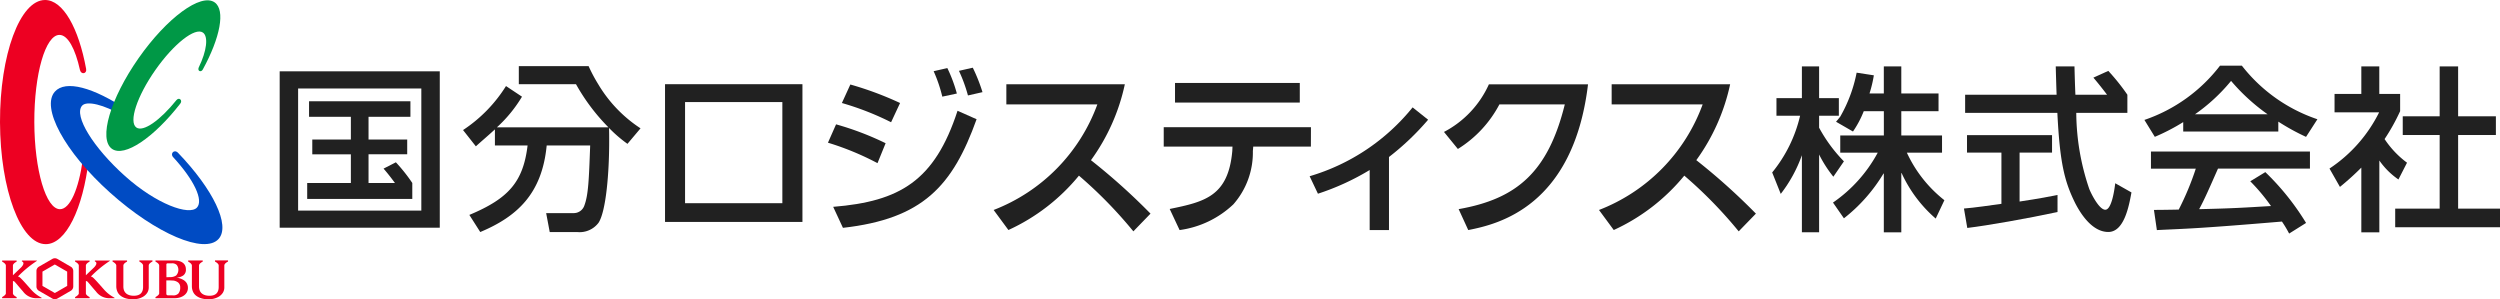 <svg xmlns="http://www.w3.org/2000/svg" width="217.886" height="26.09" viewBox="0 0 217.886 26.09"><defs><style>.cls-1{fill:#ed0022;}.cls-2{fill:#004bc3;}.cls-3{fill:#009846;}.cls-4{fill:#212121;}</style></defs><g id="レイヤー_2" data-name="レイヤー 2"><g id="レイヤー_1-2" data-name="レイヤー 1"><path class="cls-1" d="M6.325,23.4a.405.405,0,0,0-.155-.156l-1.177-.681a.438.438,0,0,0-.425,0l-1.18.681a.438.438,0,0,0-.153.157.4.4,0,0,0-.058.21v1.362a.41.41,0,0,0,.058.211.432.432,0,0,0,.153.158l1.18.681a.419.419,0,0,0,.213.053.41.41,0,0,0,.212-.054l1.179-.68a.443.443,0,0,0,.213-.369V23.613a.42.42,0,0,0-.06-.211m-.467,1.515-1.078.621L3.7,24.917V23.673l1.077-.622,1.078.622Z"/><path class="cls-1" d="M9.906,25.906a3.057,3.057,0,0,1-.866-.7c-.437-.492-.651-.746-.917-1a.528.528,0,0,0-.2-.109,9.686,9.686,0,0,1,1.617-1.336c.041-.024.054-.057,0-.057H8.314a.048.048,0,0,0-.031.088s.311.092-.079.51l-.719.688v-.845c0-.189.324-.341.324-.341v-.1H6.544v.1s.324.154.324.341v2.424c0,.153-.324.322-.324.322v.1H7.809v-.1s-.324-.154-.324-.326V24.494a.228.228,0,0,1,.172.086c.177.2.358.428.71.826a1.424,1.424,0,0,0,1.126.584H9.9c.116,0,.131-.012,0-.084"/><path class="cls-1" d="M3.548,25.906a3.071,3.071,0,0,1-.866-.7c-.438-.492-.651-.746-.917-1a.528.528,0,0,0-.2-.109,9.748,9.748,0,0,1,1.616-1.336c.043-.024.056-.057,0-.057H1.957a.048.048,0,0,0-.031.088s.31.092-.08.51l-.719.688v-.845c0-.189.323-.341.323-.341v-.1H.187v.1s.323.154.323.341v2.424c0,.153-.323.322-.323.322v.1H1.45v-.1s-.323-.154-.323-.326V24.494a.228.228,0,0,1,.172.086c.177.2.359.428.71.826a1.425,1.425,0,0,0,1.126.584h.412c.116,0,.131-.012,0-.084"/><path class="cls-1" d="M19.06,25.012c0,.51-.276.764-.8.764-.5,0-.914-.211-.914-.813V23.144c0-.193.323-.343.323-.343v-.1H16.4v.1s.324.157.324.343v1.817a1.147,1.147,0,0,0,.134.535.919.919,0,0,0,.269.3,1.417,1.417,0,0,0,.449.211,2.14,2.14,0,0,0,.608.078,2.049,2.049,0,0,0,.448-.054,1.628,1.628,0,0,0,.444-.181,1.085,1.085,0,0,0,.344-.333.866.866,0,0,0,.131-.479v-1.9c0-.193.324-.343.324-.343v-.1H18.736v.1s.324.162.324.343Z"/><path class="cls-1" d="M12.47,25.012c0,.51-.277.764-.805.764-.5,0-.913-.211-.913-.813V23.144c0-.193.322-.343.322-.343v-.1H9.811v.1s.324.157.324.343v1.817a1.16,1.16,0,0,0,.134.535.945.945,0,0,0,.27.3,1.411,1.411,0,0,0,.448.211,2.152,2.152,0,0,0,.609.078,2.057,2.057,0,0,0,.448-.054,1.634,1.634,0,0,0,.445-.181,1.1,1.1,0,0,0,.343-.333.874.874,0,0,0,.131-.479v-1.9c0-.193.324-.343.324-.343v-.1H12.145v.1s.325.162.325.343Z"/><path class="cls-1" d="M16.276,24.684a.818.818,0,0,0-.246-.257,1.5,1.5,0,0,0-.339-.162,1.725,1.725,0,0,0-.316-.069,1.119,1.119,0,0,0,.59-.184.6.6,0,0,0,.236-.539c0-.564-.48-.771-1-.771h-1.65v.1s.324.156.324.341v2.423c0,.159-.324.323-.324.323v.1H15.23a1.627,1.627,0,0,0,.418-.057,1.193,1.193,0,0,0,.362-.164.865.865,0,0,0,.267-.281.767.767,0,0,0,.1-.4.784.784,0,0,0-.1-.4M14.5,23.058a.1.1,0,0,1,.109-.108h.353a.581.581,0,0,1,.443.141.715.715,0,0,1-.057.921.93.93,0,0,1-.5.141c-.086,0-.252.006-.343.01ZM15.531,25.6a.635.635,0,0,1-.506.14H14.67c-.115,0-.174-.03-.174-.172V24.44h.253c.066,0,.14,0,.234.008a.86.86,0,0,1,.536.168.522.522,0,0,1,.187.434.783.783,0,0,1-.175.553"/><path class="cls-1" d="M7.213,13.916c-.351,2.551-1.106,4.314-1.984,4.317-1.223,0-2.226-3.4-2.238-7.591s.968-7.6,2.191-7.6c.728,0,1.378,1.2,1.788,3.06.1.428.619.334.537-.093C6.858,2.449,5.5,0,3.924,0,1.738.006-.019,4.774,0,10.653S1.805,21.287,3.99,21.279c1.76,0,3.243-3.095,3.743-7.365.053-.369-.462-.4-.52,0"/><path class="cls-2" d="M15.529,13.331c-.338-.366-.726.05-.443.36,1.85,2.01,2.661,3.77,2.078,4.4-.666.72-3.511-.276-6.273-2.75S6.413,10.089,7.147,9.219c.4-.475,1.924-.094,3.532.851.487.318.8-.2.426-.474-2.975-2-5.4-2.643-6.321-1.611-1.219,1.361.809,5.22,4.813,8.808s8.24,5.389,9.457,4.03c1.054-1.177-.495-4.34-3.525-7.492"/><path class="cls-3" d="M18.707.207c-1.194-.836-4.165,1.344-6.633,4.869s-3.506,7.06-2.311,7.9c1.086.757,3.635-.972,5.945-3.94.239-.291-.1-.6-.334-.307-1.422,1.766-2.891,2.8-3.488,2.385-.688-.482.051-2.726,1.654-5.011S17,2.357,17.687,2.84c.478.336.349,1.576-.369,3.043-.129.326.213.448.359.17C19.186,3.3,19.667.88,18.707.207"/><path class="cls-4" d="M38.328,6.216H24.375V19.845H38.328ZM36.721,18.354H25.982V7.712H36.721Z"/><path class="cls-4" d="M34.505,14.144l-1.076.552c.33.376.7.85.991,1.251h-2.3v-2.5h3.37V12.16h-3.37V10.179H35.77V8.828H26.935v1.351H30.58V12.16H27.217v1.291H30.58v2.5H26.773v1.387h9.16V15.947a14.638,14.638,0,0,0-1.428-1.8"/><path class="cls-4" d="M55.825,11.185a11.788,11.788,0,0,1-3.689-3.848A13.687,13.687,0,0,1,51.3,5.765H45.217V7.337H50.2A17.387,17.387,0,0,0,53.031,11.1H43.305a11.847,11.847,0,0,0,2.189-2.674L44.1,7.5a12.563,12.563,0,0,1-3.744,3.835l1.118,1.419c.495-.453.927-.807,1.66-1.478v1.4h2.848c-.388,3.223-1.7,4.638-5.076,6.055l.951,1.492c3.223-1.352,5.388-3.342,5.79-7.547h3.79c-.108,2.961-.156,4.313-.511,5.247a.975.975,0,0,1-.952.65H47.6l.311,1.65H50.29a2.064,2.064,0,0,0,1.885-.822c.651-1.029.918-4.373.918-7.049,0-.49,0-.84-.014-1.2a11.685,11.685,0,0,0,1.607,1.385Z"/><path class="cls-4" d="M184.352,15.971c-.063.541-.31,2.309-.865,2.309-.535,0-1.227-1.379-1.4-1.817a20.842,20.842,0,0,1-1.131-6.629h4.454V8.256a18.421,18.421,0,0,0-1.662-2.078l-1.3.589c.321.37.808.981,1.192,1.489H180.88c-.033-.748-.058-1.568-.08-2.469h-1.633c.024.9.047,1.718.075,2.469H171.27V9.834h8.038c.217,4.349.611,5.979,1.572,7.905.365.7,1.38,2.478,2.869,2.478,1.385,0,1.8-2.264,2.018-3.445Z"/><path class="cls-4" d="M174.433,17.764c-.739.105-2.459.353-3.266.41l.29,1.693c1.82-.22,5.256-.828,7.865-1.389V16.992c-.6.123-1.535.306-3.306.573V13.3h2.828v-1.52h-7.411V13.3h3Z"/><path class="cls-4" d="M200.984,19.43A22.136,22.136,0,0,0,197.433,15l-1.312.8a16.552,16.552,0,0,1,1.806,2.157c-2.365.137-3.095.2-6.261.273.476-.875.89-1.832,1.642-3.535h8.014V13.205H187.465V14.7h3.908a24.209,24.209,0,0,1-1.487,3.566c-.736.018-1.834.029-2.16.029l.255,1.758c2.478-.126,3.276-.1,10.9-.744a9.943,9.943,0,0,1,.627,1.047Z"/><path class="cls-4" d="M201.972,10.393a14.008,14.008,0,0,1-6.586-4.672h-1.9a13.974,13.974,0,0,1-6.592,4.731l.908,1.474a17.678,17.678,0,0,0,2.475-1.285v.824h8.288V10.6a19.317,19.317,0,0,0,2.416,1.329ZM191.3,9.961a15.649,15.649,0,0,0,3.148-2.91,17.081,17.081,0,0,0,3.186,2.91Z"/><path class="cls-4" d="M160.414,10.117a12.519,12.519,0,0,0,1.4-3.783l1.5.23a10.8,10.8,0,0,1-.379,1.584h1.248V5.787h1.524V8.148h3.245V9.694h-3.245v2.114h3.55v1.5l-3.064,0a11.265,11.265,0,0,0,3.269,4.141l-.756,1.6a11.626,11.626,0,0,1-2.972-3.965h-.027v5.164h-1.524V15.127h-.03a14.258,14.258,0,0,1-3.447,3.9l-.953-1.372a12.432,12.432,0,0,0,3.9-4.349l-3.267,0v-1.5h3.8V9.691h-1.751a8.767,8.767,0,0,1-.94,1.772l-1.475-.852c.119-.146.224-.252.4-.494"/><path class="cls-4" d="M158.543,11.129v-1.04h1.721V8.55h-1.721V5.787h-1.5V8.553h-2.217v1.536h2.06a12.16,12.16,0,0,1-2.432,4.942l.746,1.868a12.1,12.1,0,0,0,1.843-3.371v6.716h1.5V13.465a10.634,10.634,0,0,0,1.242,1.936l.92-1.339a12.978,12.978,0,0,1-2.162-2.933"/><polygon class="cls-4" points="214.236 18.183 214.236 11.767 217.527 11.767 217.527 10.136 214.236 10.136 214.236 5.788 212.627 5.788 212.627 10.136 209.41 10.136 209.41 11.767 212.627 11.767 212.627 18.183 208.752 18.183 208.752 19.805 217.886 19.805 217.886 18.183 214.236 18.183"/><path class="cls-4" d="M207.825,12.123a17.561,17.561,0,0,0,1.357-2.434V8.184h-1.816V5.789H205.8V8.184h-2.334V9.79h3.886a12.581,12.581,0,0,1-4.326,4.9l.91,1.6a23.646,23.646,0,0,0,1.864-1.682V20.25h1.57V13.988a6.524,6.524,0,0,0,1.664,1.654l.748-1.462a8.162,8.162,0,0,1-1.953-2.057"/><path class="cls-4" d="M57.96,19.345H69.936V7.337H57.96Zm10.226-1.637h-8.48V8.894h8.48Z"/><path class="cls-4" d="M114.141,15.36l.723,1.523a21.688,21.688,0,0,0,4.509-2.065V20.05h1.683V13.683a22.774,22.774,0,0,0,3.411-3.248l-1.351-1.076a18.111,18.111,0,0,1-8.975,6"/><path class="cls-4" d="M83.394,8.151a12.674,12.674,0,0,0-.829-2.218l-1.194.272a12.569,12.569,0,0,1,.755,2.218Z"/><path class="cls-4" d="M77.185,12.482a25.438,25.438,0,0,0-4.318-1.645l-.707,1.6a24.181,24.181,0,0,1,4.318,1.783Z"/><path class="cls-4" d="M78.445,8.978a28.788,28.788,0,0,0-4.333-1.613l-.737,1.613a24.65,24.65,0,0,1,4.287,1.676Z"/><path class="cls-4" d="M72.616,18.027l.85,1.83c6.961-.784,9.558-3.641,11.648-9.465l-1.66-.737c-2,6.131-5.044,7.9-10.838,8.372"/><path class="cls-4" d="M83.576,6.174a13.067,13.067,0,0,1,.785,2.145l1.268-.288A14.823,14.823,0,0,0,84.783,5.9Z"/><path class="cls-4" d="M147.839,13.96a17.473,17.473,0,0,0,2.95-6.614H140.463V9.1h7.931a15.592,15.592,0,0,1-9.035,9.2l1.288,1.747a17.191,17.191,0,0,0,6.147-4.739,38.285,38.285,0,0,1,4.741,4.855l1.5-1.544a54.841,54.841,0,0,0-5.194-4.66"/><path class="cls-4" d="M125.85,11.5l1.21,1.484A10.107,10.107,0,0,0,130.679,9.1h5.7c-1.454,5.886-4.181,8.24-9.252,9.126l.837,1.824c2.551-.5,9.155-2.011,10.439-12.7h-8.64a8.7,8.7,0,0,1-3.917,4.15"/><rect class="cls-4" x="102.408" y="7.23" width="10.874" height="1.709"/><path class="cls-4" d="M114.255,11.085H101.424v1.691h5.993l-.016.377c-.35,3.955-2.4,4.433-5.457,5.06l.863,1.838a8.465,8.465,0,0,0,4.686-2.242,6.835,6.835,0,0,0,1.7-4.641l.032-.392h5.025Z"/><path class="cls-4" d="M95.083,13.96a17.465,17.465,0,0,0,2.951-6.614H87.708V9.1h7.931A15.592,15.592,0,0,1,86.6,18.3l1.288,1.747a17.186,17.186,0,0,0,6.146-4.739,38.452,38.452,0,0,1,4.743,4.855l1.495-1.544a54.485,54.485,0,0,0-5.193-4.66"/></g></g></svg>